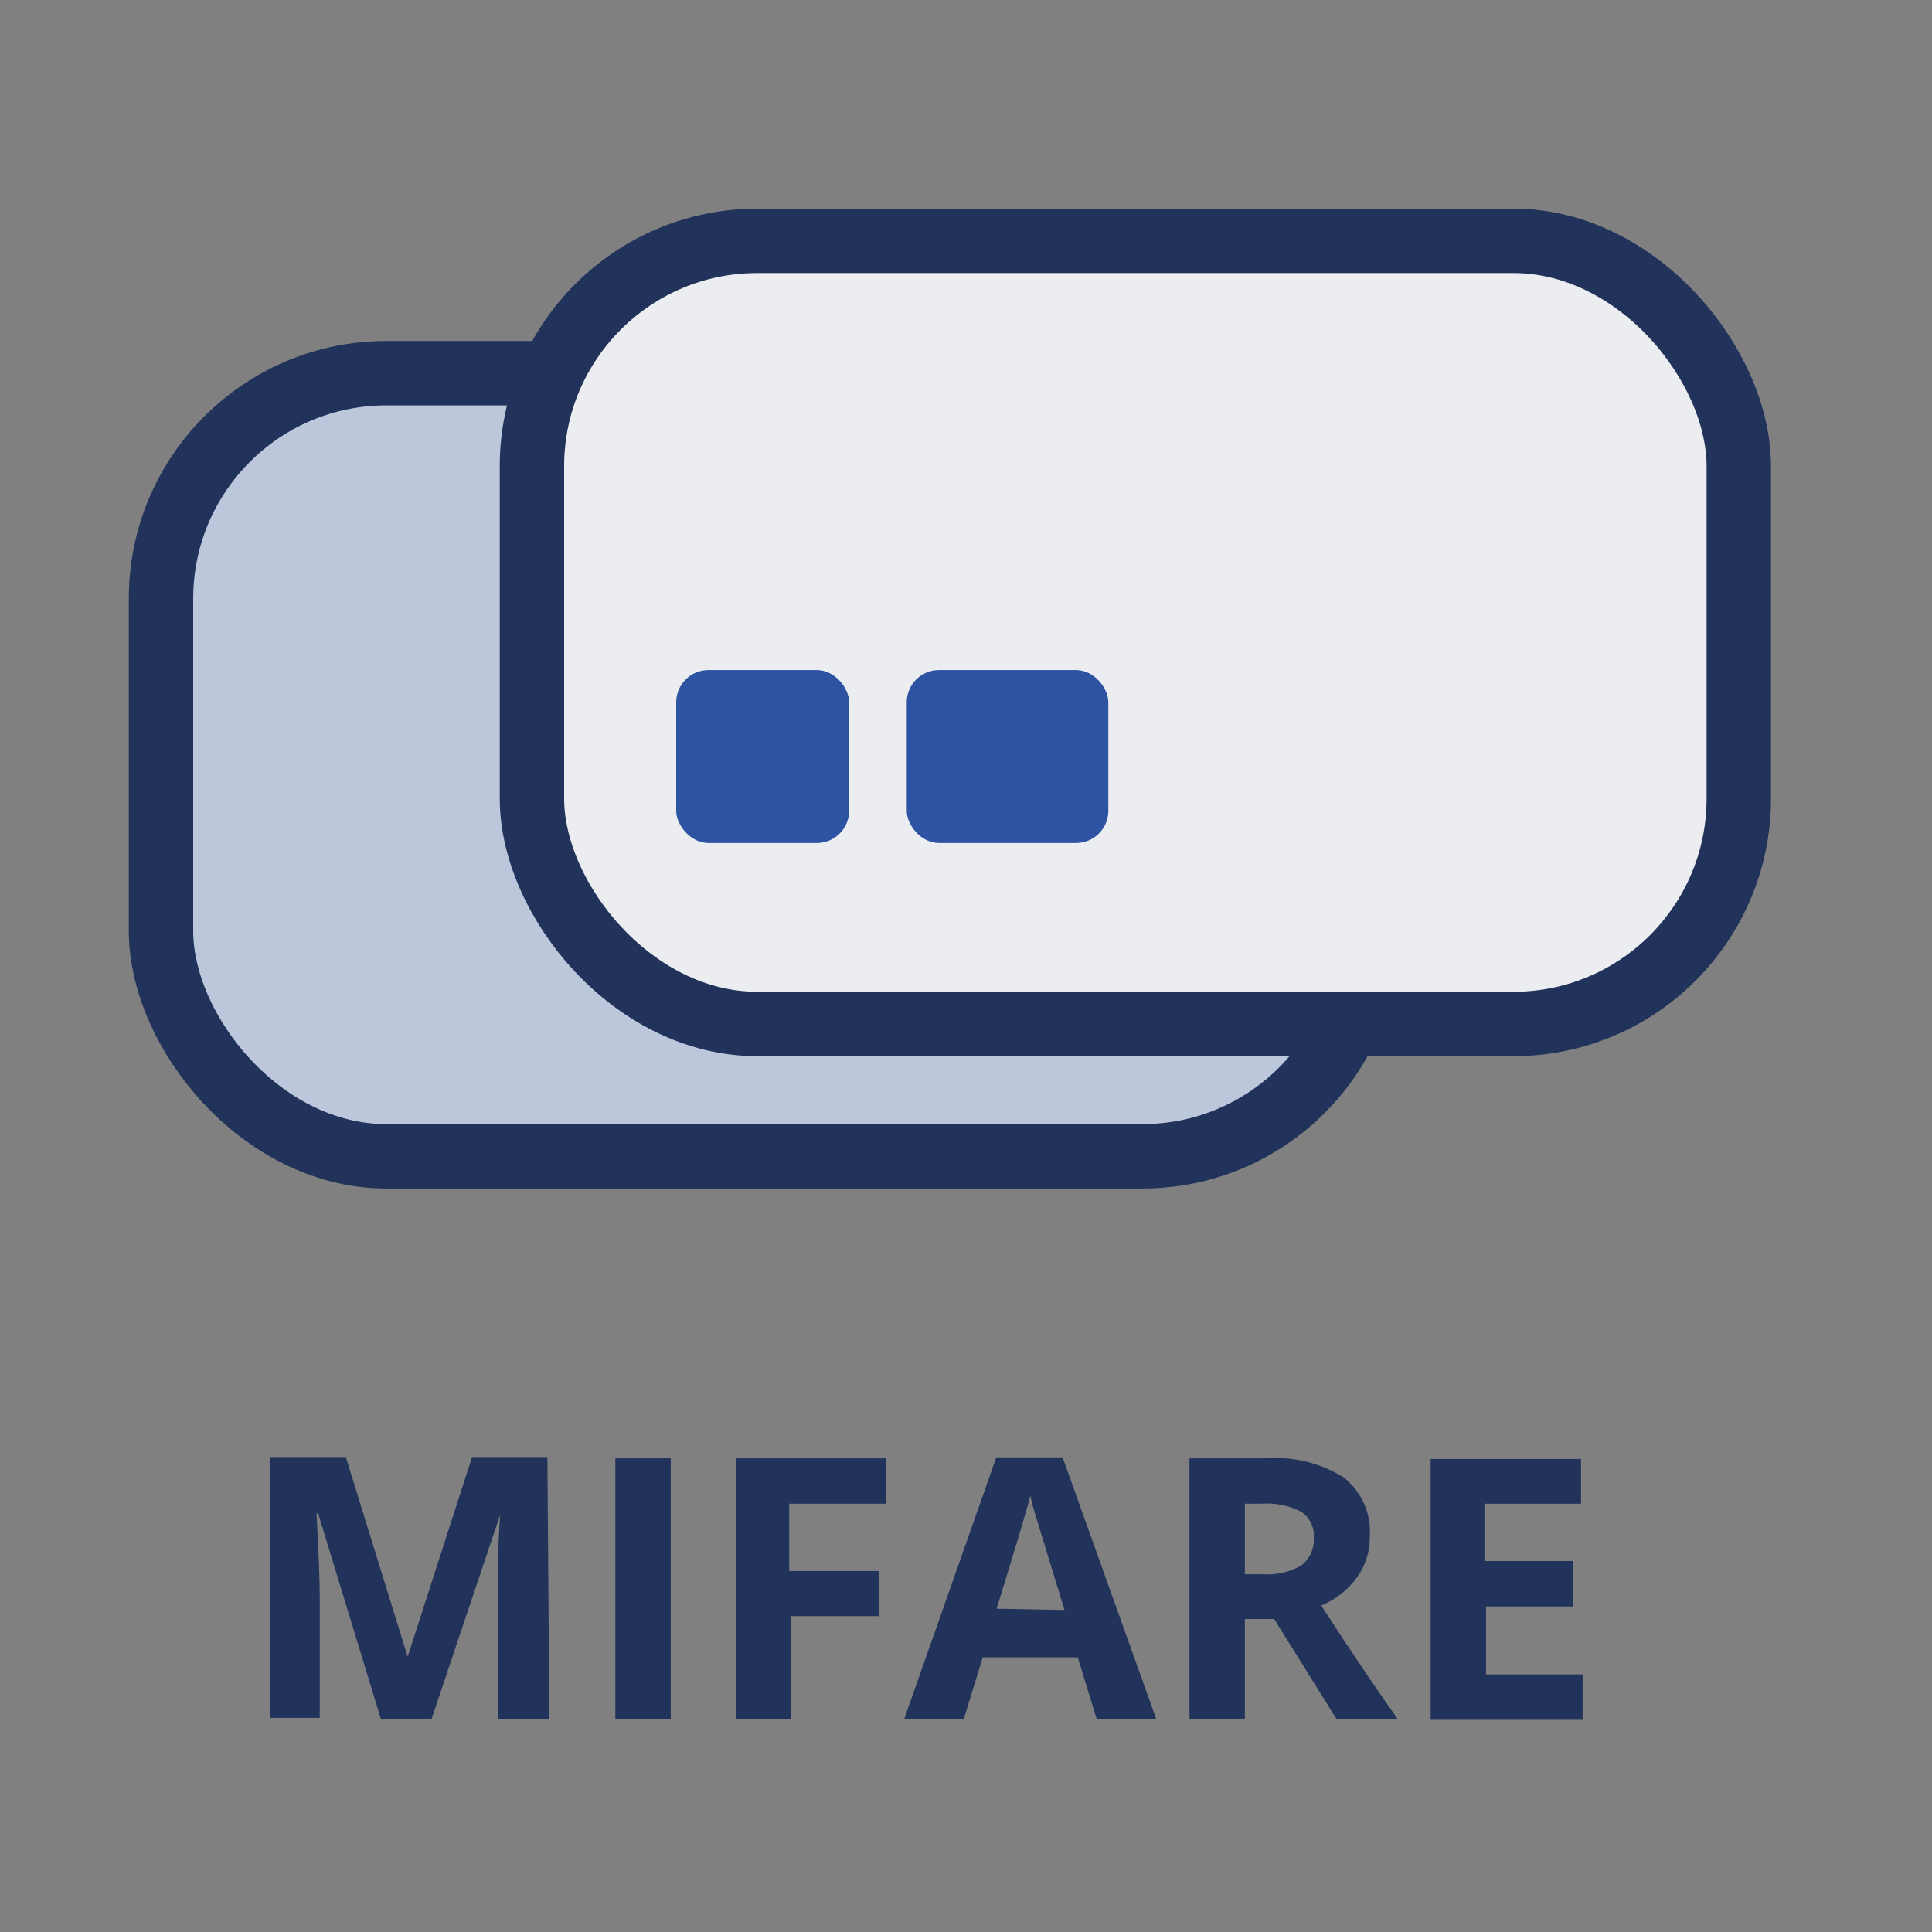 <svg id="Слой_1" data-name="Слой 1" xmlns="http://www.w3.org/2000/svg" viewBox="0 0 60 60"><rect x="0" y="0" width="60" height="60" fill="#808080" stroke="none"/><defs><style>.cls-1{fill:#21335a;}.cls-2{fill:#bdc7dc;}.cls-2,.cls-3{stroke:#21335a;stroke-width:2px;}.cls-3{fill:#ebedf0;}.cls-4{fill:#2e53a3;}</style></defs><path class="cls-1" d="M49.1,46.7h-3v1.78h2.74v1.41H46.15V52h3v1.41H44.43v-8.1H49.1Z"/><path class="cls-1" d="M36.94,45.29H39.3a4,4,0,0,1,2.44.6,2.15,2.15,0,0,1,.8,1.83,2.11,2.11,0,0,1-.4,1.27,2.58,2.58,0,0,1-1.11.87c1.3,2,2.09,3.12,2.38,3.53h-1.9l-1.94-3.11h-.91v3.11H36.94Zm1.72,1.41v2.19h.55a2.13,2.13,0,0,0,1.2-.27,1,1,0,0,0,.39-.85.88.88,0,0,0-.39-.82,2.31,2.31,0,0,0-1.23-.25Z"/><path class="cls-1" d="M35.91,53.39H34.06l-.59-1.92H30.52l-.59,1.92H28.08l2.86-8.13H33ZM33.06,50l-.92-3c-.07-.25-.12-.43-.14-.55q-.18.7-1.05,3.51Z"/><path class="cls-1" d="M27.51,46.7h-3v2.09H27.3v1.4H24.56v3.2H22.87v-8.1h4.64Z"/><path class="cls-1" d="M20.83,53.39H19.11v-8.1h1.72Z"/><path class="cls-1" d="M17.06,53.39h-1.6V49.56c0-.26,0-.47,0-.62s0-.78.07-1.89h0L13.4,53.39H11.83L9.88,47H9.83c.07,1.26.1,2.12.1,2.58v3.77H8.4v-8.1h2.34l1.92,6.2h0l2-6.2h2.34Z"/><rect class="cls-2" x="5" y="11.59" width="37.48" height="24.32" rx="7"/><rect class="cls-3" x="16.52" y="7.48" width="37.48" height="24.32" rx="7"/><rect class="cls-4" x="28.16" y="20.81" width="6.26" height="5.37" rx="1"/><rect class="cls-4" x="21" y="20.81" width="5.37" height="5.37" rx="1"/></svg>